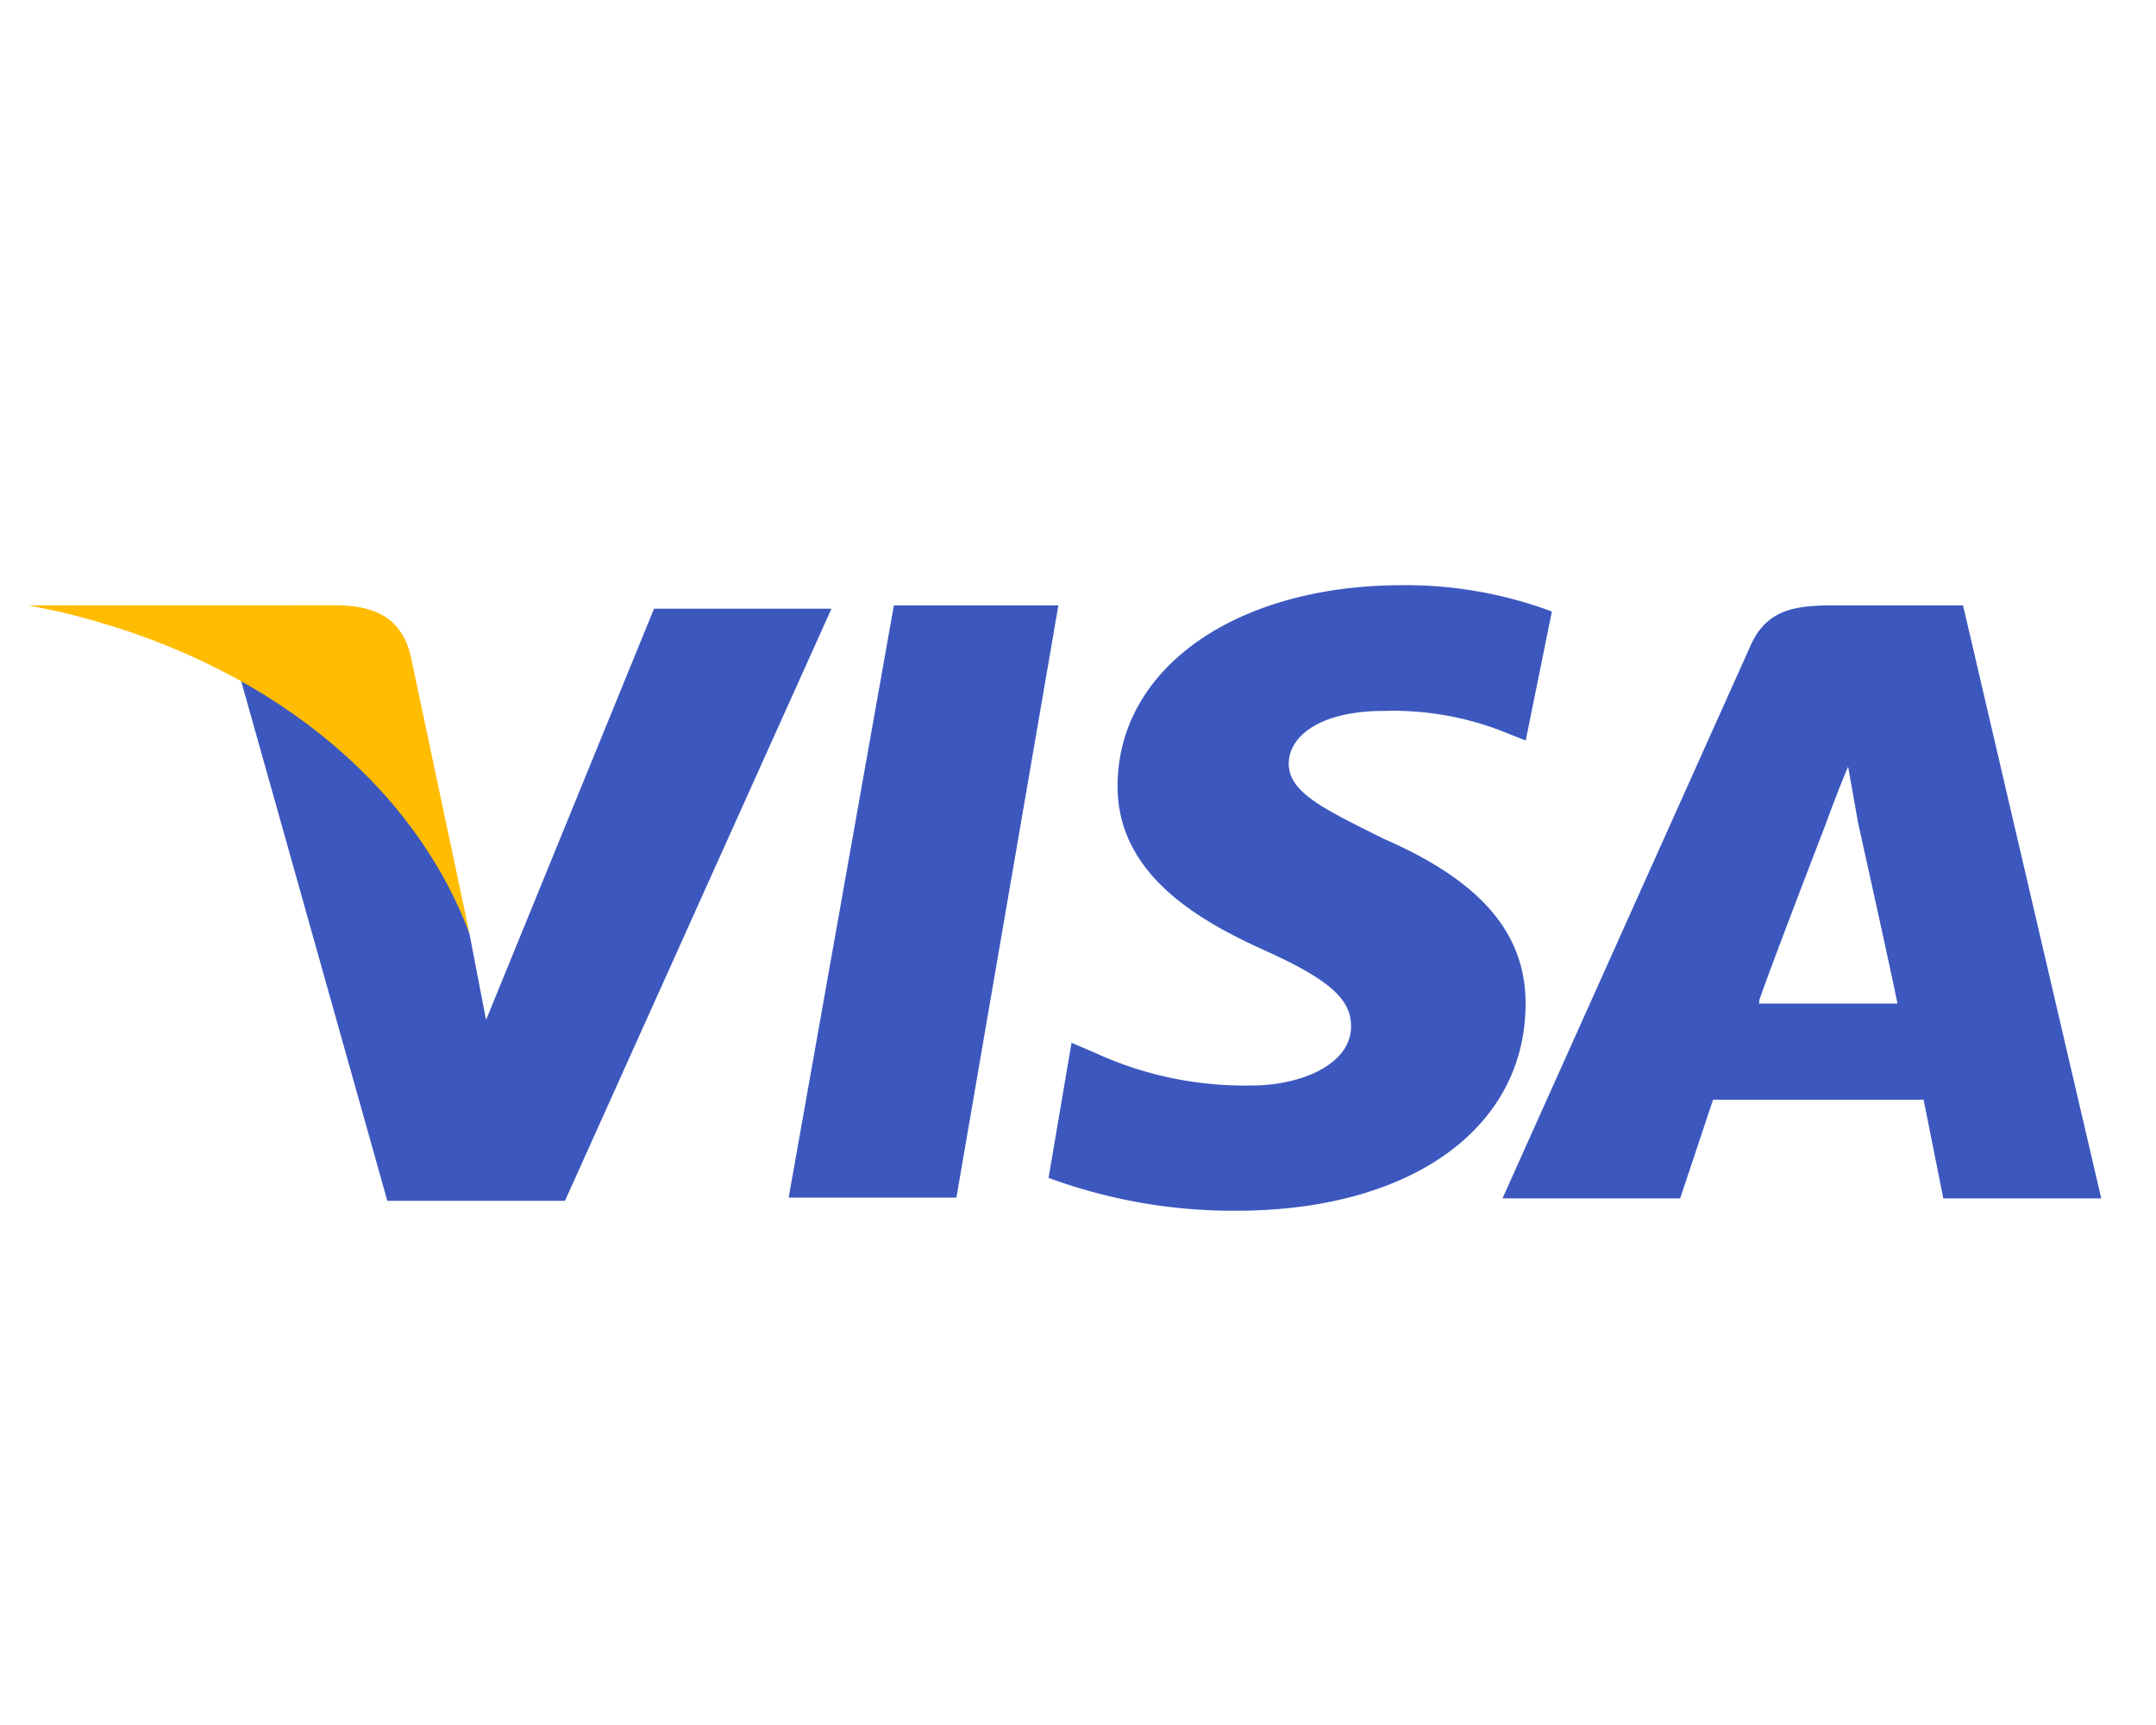<svg data-name="Ebene 1" xmlns="http://www.w3.org/2000/svg" viewBox="0 20 200 160"><title>Visa</title><path fill="#3c58bf" d="M73.16 131.08l9.76-54.93h15.26l-9.46 54.93H73.16zm70.8-54.36a38.7 38.7 0 0 0-14-2.44c-15.29.04-26.29 7.67-26.29 18.65 0 8.24 7.63 12.51 13.73 15.26s7.93 4.58 7.93 7c0 3.66-4.88 5.49-9.15 5.49a33.17 33.17 0 0 1-14.65-3.05l-2.13-.91-2.13 12.53a49.48 49.48 0 0 0 17.4 3.05c16.17 0 26.85-7.63 26.85-19.22 0-6.41-4-11.29-13.12-15.26-5.49-2.75-8.85-4.27-8.85-7 0-2.44 2.75-4.88 8.85-4.88a28 28 0 0 1 11.6 2.14l1.53.61 2.43-11.97zm26.24-.57c-3.66 0-6.41.31-7.93 4l-22.89 51h16.48l3.05-9.15h19.53l1.83 9.15h14.65l-12.82-55zm-7 36.62c.92-2.75 6.1-16.17 6.1-16.17s1.22-3.36 2.14-5.49l.92 5.19s3.05 13.73 3.66 16.78h-12.84zM45.09 114.6l-1.53-7.93c-2.75-9.15-11.6-19.22-21.36-24.11l13.73 48.82h16.48l24.72-54.92H60.67z"/><path d="M2.67 76.15l2.75.57c19.53 4.58 33 16.17 38.14 29.9l-5.49-25.9c-.92-3.66-3.66-4.58-7-4.58z" fill="#ffbc00"/><path fill="none" d="M0 0h199.33v199.33H0z"/></svg>